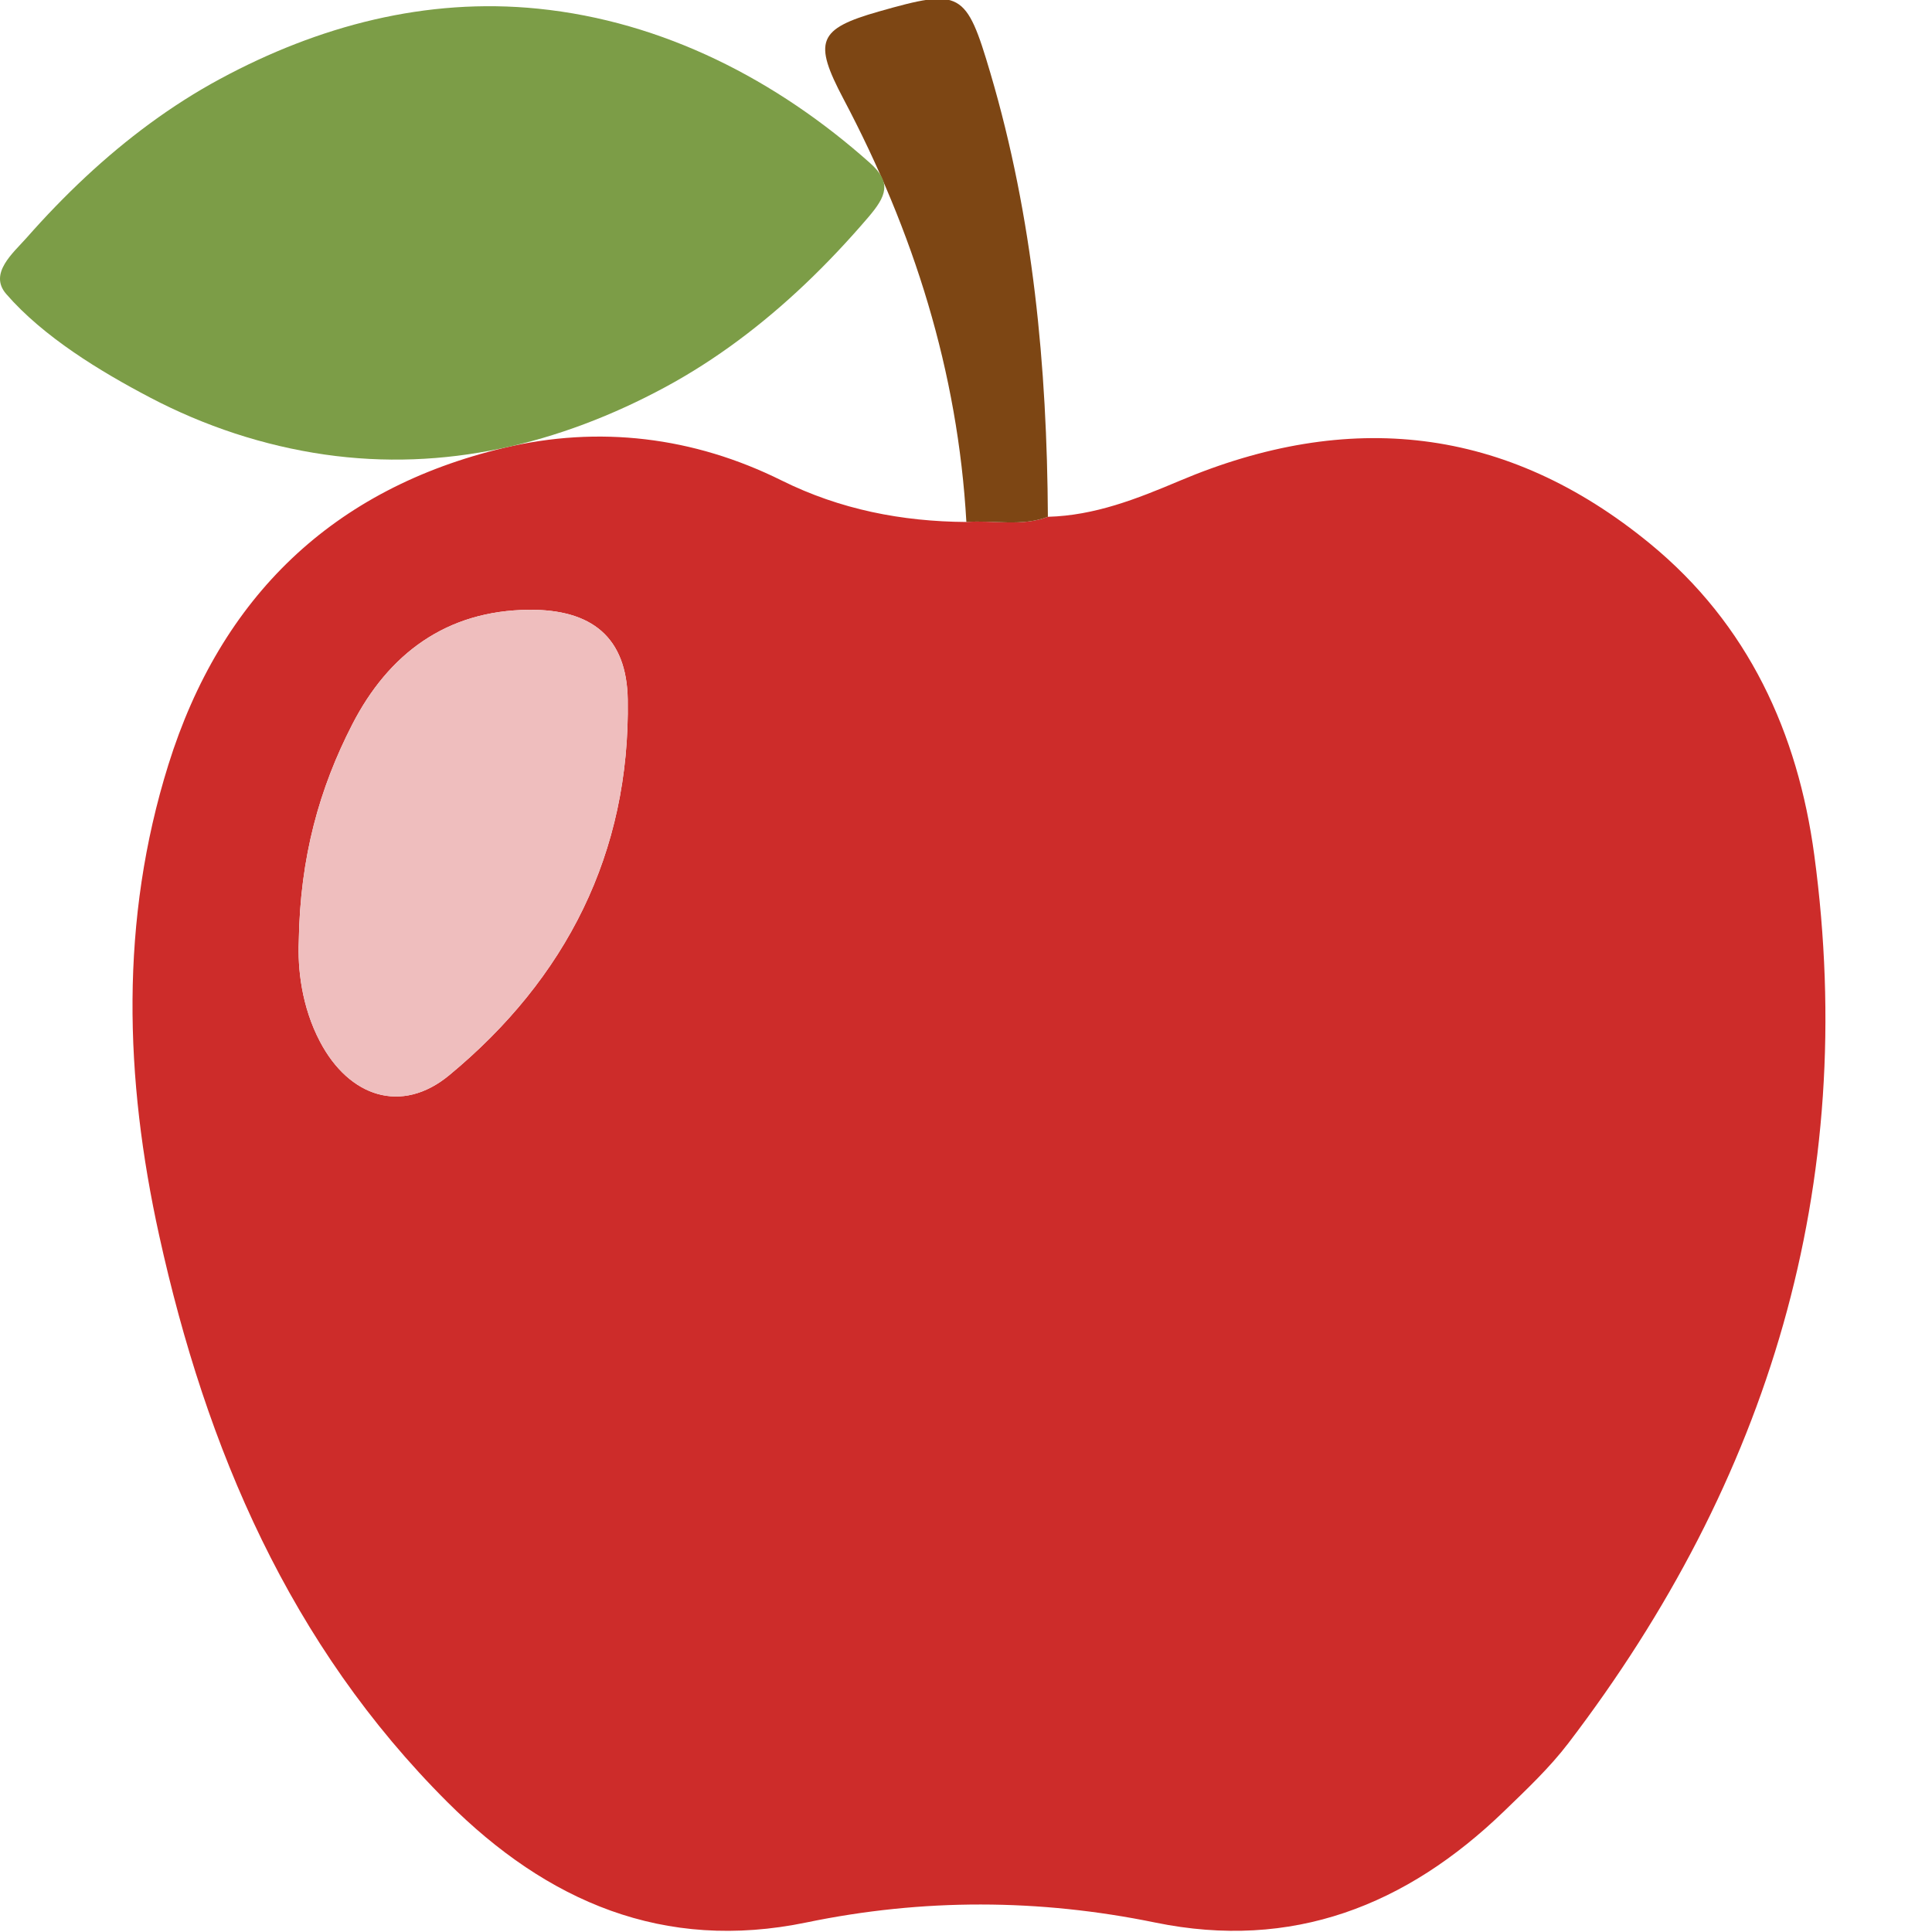 <?xml version="1.0" encoding="utf-8"?>
<!-- Generator: Adobe Illustrator 16.0.0, SVG Export Plug-In . SVG Version: 6.00 Build 0)  -->
<!DOCTYPE svg PUBLIC "-//W3C//DTD SVG 1.1//EN" "http://www.w3.org/Graphics/SVG/1.1/DTD/svg11.dtd">
<svg version="1.1" id="レイヤー_1" xmlns="http://www.w3.org/2000/svg" xmlns:xlink="http://www.w3.org/1999/xlink" x="0px"
	 y="0px" width="156.002px" height="156.002px" viewBox="0 0 156.002 156.002" enable-background="new 0 0 156.002 156.002"
	 xml:space="preserve">
<g>
	<path fill-rule="evenodd" clip-rule="evenodd" fill="#CD2C2A" d="M84.613,41.729c3.783-0.1,7.184-1.446,10.631-2.903
		c13.611-5.755,26.359-4.469,37.984,5.069c7.959,6.529,11.943,15.308,13.268,25.146c3.588,26.655-3.648,50.477-19.857,71.714
		c-1.518,1.987-3.371,3.736-5.178,5.482c-7.9,7.635-17.117,11.272-28.178,9.002c-9.395-1.928-18.767-1.955-28.163-0.009
		c-11.528,2.388-20.94-1.683-28.981-9.706c-12.742-12.713-19.486-28.527-23.286-45.766c-2.798-12.693-3.187-25.438,0.743-38.01
		c4.237-13.559,13.299-22.303,27.115-25.586c7.634-1.814,15.277-0.905,22.399,2.633c4.729,2.349,9.705,3.316,14.921,3.353
		C80.223,41.981,82.463,42.547,84.613,41.729z M24.126,76.006c-0.095,2.19,0.217,5.263,1.717,8.111
		c2.344,4.454,6.582,5.886,10.431,2.702c9.43-7.798,14.614-17.947,14.415-30.33c-0.082-5.057-2.927-7.291-7.97-7.251
		c-6.683,0.053-11.353,3.564-14.277,9.262C25.803,63.642,24.229,69.18,24.126,76.006z"/>
	<path fill-rule="evenodd" clip-rule="evenodd" fill="#7D4614" d="M84.613,41.729c-2.15,0.817-4.391,0.252-6.582,0.42
		c-0.683-12.147-4.264-23.455-9.92-34.156c-2.462-4.658-2.072-5.662,2.843-7.061c6.634-1.889,7.057-1.665,9.021,4.984
		C83.426,17.607,84.545,29.601,84.613,41.729z"/>
	<path fill-rule="evenodd" clip-rule="evenodd" fill="#EFBEBE" d="M24.126,76.006c0.102-6.826,1.677-12.364,4.315-17.505
		c2.924-5.698,7.594-9.209,14.277-9.262c5.043-0.04,7.889,2.194,7.97,7.251c0.2,12.382-4.984,22.532-14.415,30.33
		c-3.85,3.184-8.087,1.752-10.431-2.702C24.343,81.269,24.032,78.196,24.126,76.006z"/>
	<path fill-rule="evenodd" clip-rule="evenodd" fill="#7C9D47" d="M70.245,13.158C62.717,6.451,53.564,1.725,43.449,0.701
		c-9.044-0.916-17.728,1.381-25.672,5.668C13.826,8.5,10.209,11.214,6.928,14.27c-1.671,1.558-3.258,3.205-4.768,4.918
		c-1.08,1.226-3.1,2.886-1.66,4.549c3,3.462,7.592,6.25,11.608,8.358c4.405,2.313,9.178,3.896,14.105,4.607
		c9.662,1.392,18.979-0.844,27.504-5.444c4.115-2.22,7.867-5.072,11.256-8.285c1.806-1.712,3.511-3.528,5.129-5.419
		C71.564,15.844,72.037,14.753,70.245,13.158C62.054,5.859,71.347,14.139,70.245,13.158z"/>
</g>
</svg>
